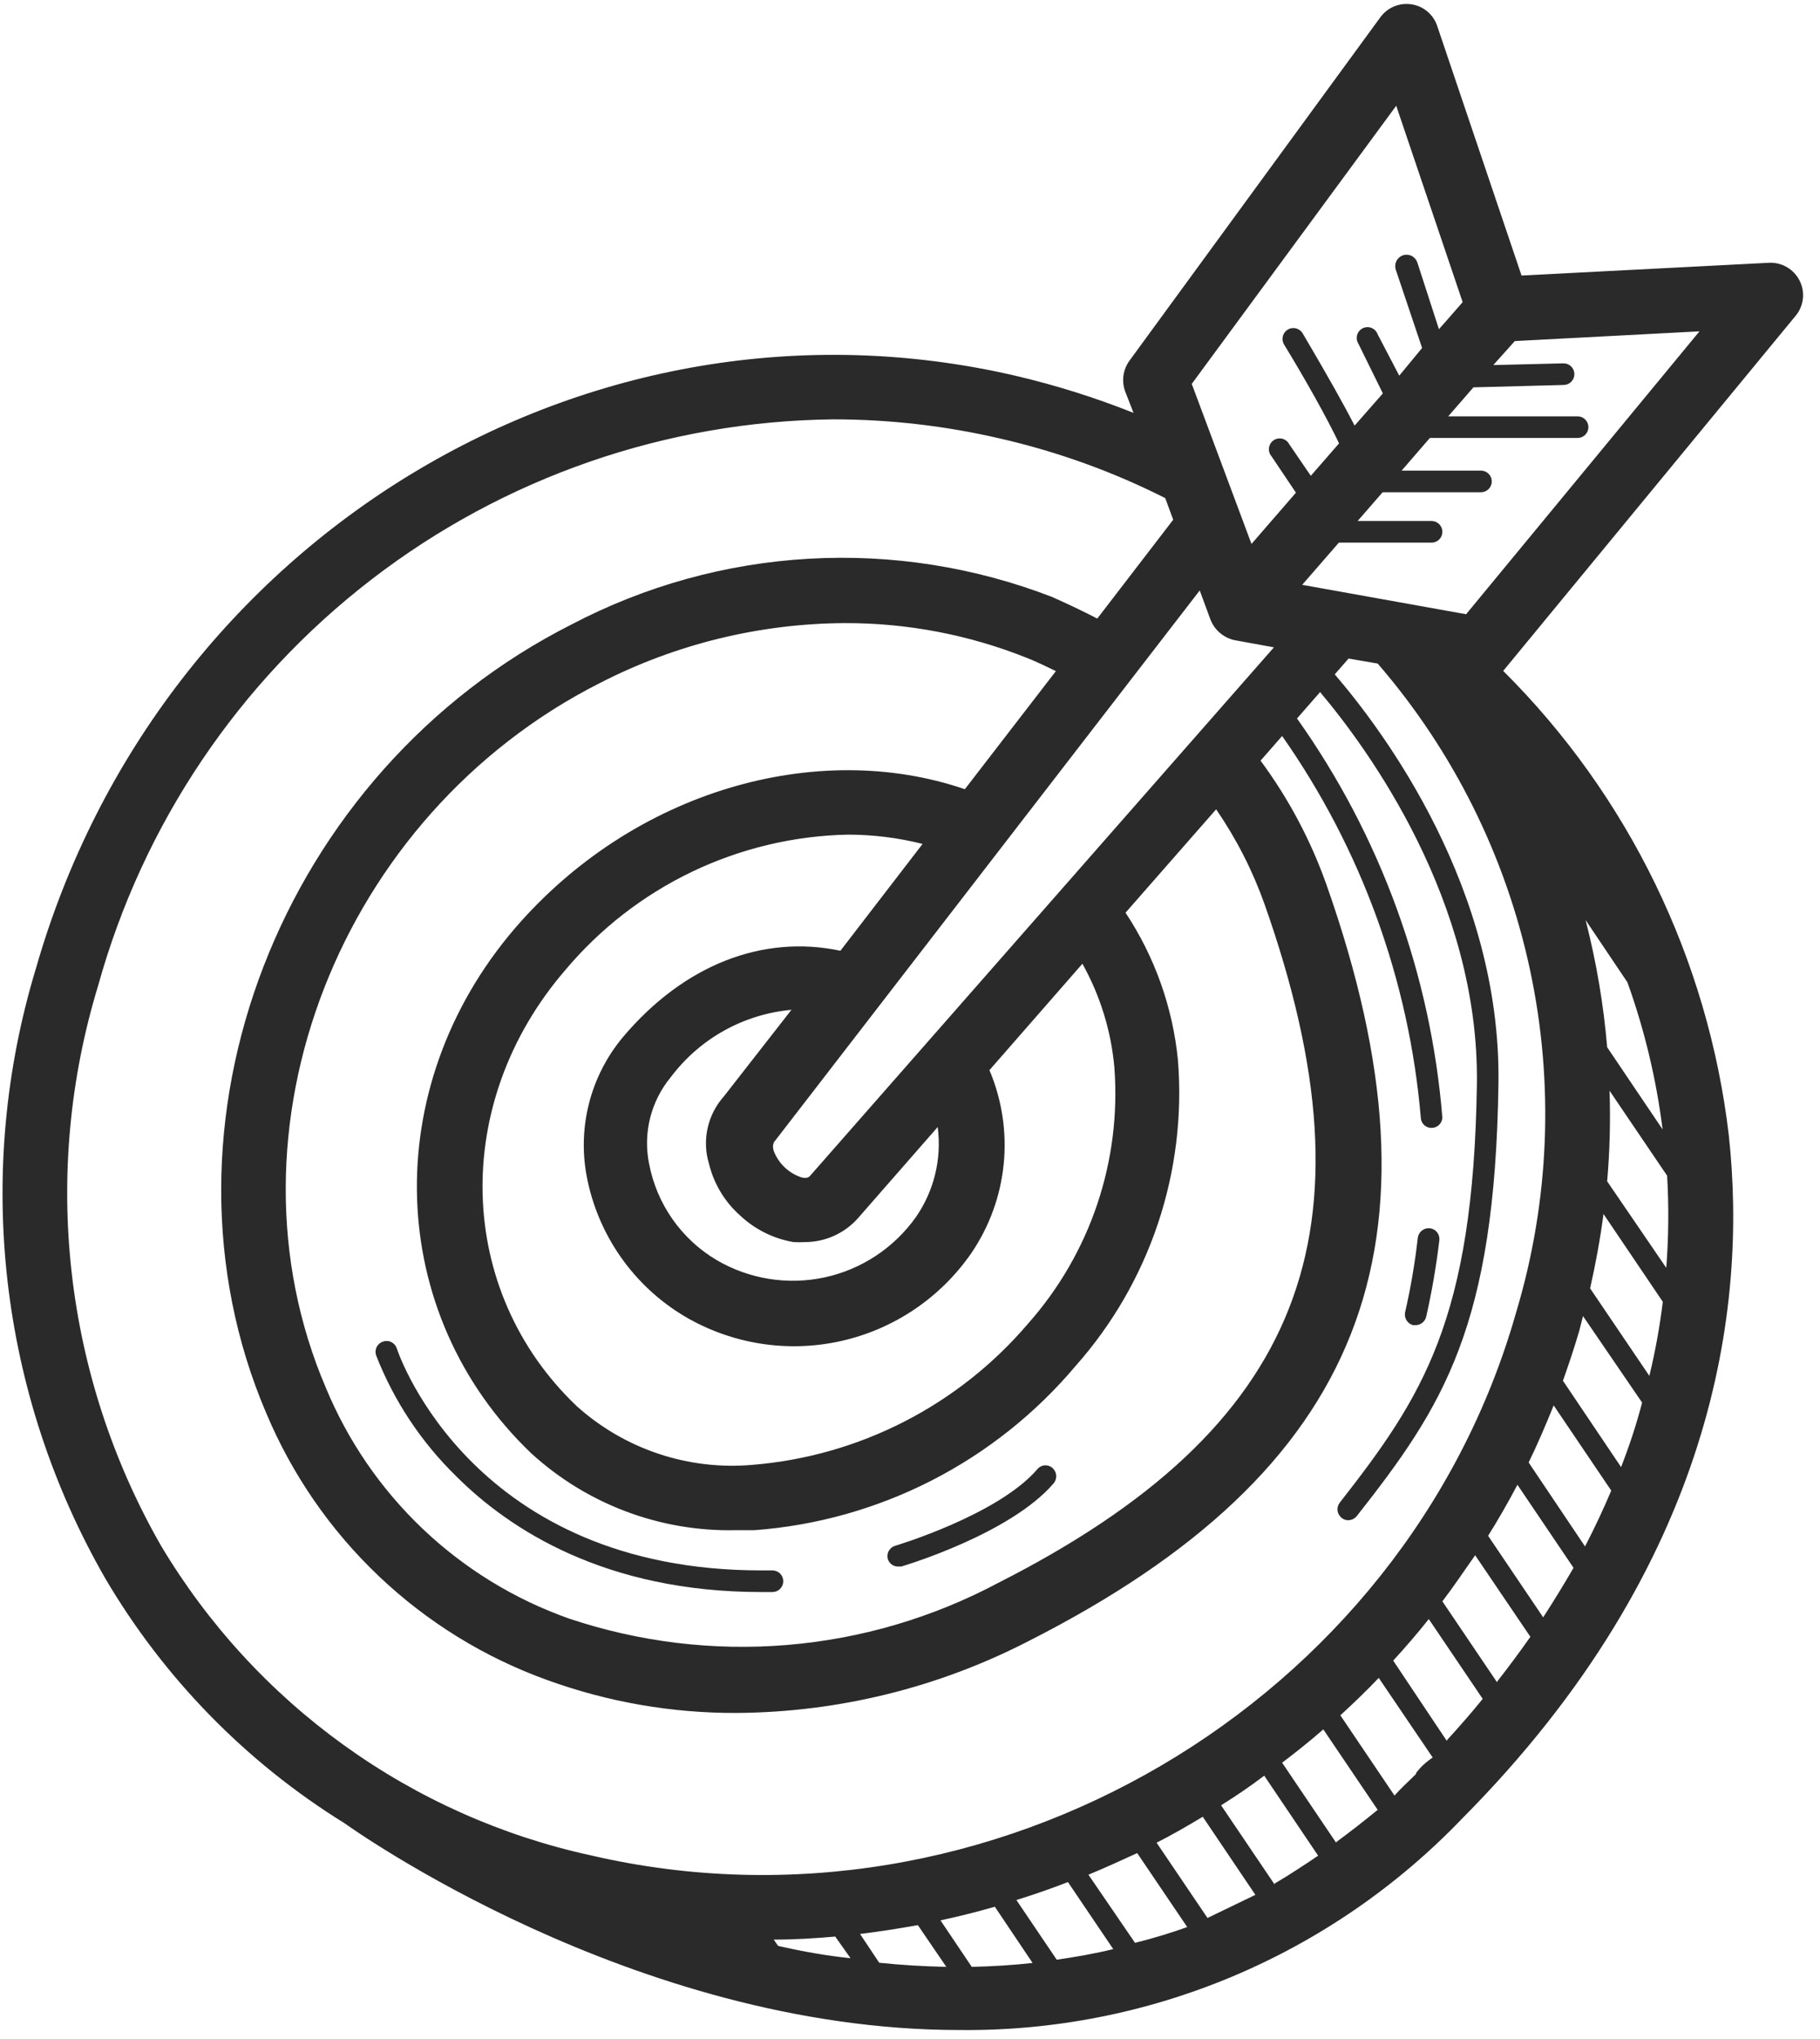 <svg width="142" height="159" viewBox="0 0 142 159" fill="none" xmlns="http://www.w3.org/2000/svg">
<g clip-path="url(#clip0_3_8941)">
<path d="M140.101 24.62C140.415 24.242 140.61 23.78 140.664 23.292C140.718 22.803 140.628 22.309 140.404 21.872C140.181 21.435 139.837 21.072 139.413 20.827C138.989 20.582 138.504 20.464 138.015 20.489L118.713 21.484L112.133 2.023C111.987 1.585 111.722 1.195 111.369 0.897C111.016 0.6 110.587 0.406 110.131 0.337C109.675 0.266 109.208 0.322 108.781 0.497C108.355 0.673 107.983 0.961 107.708 1.332L88.12 28.128C87.874 28.467 87.715 28.861 87.656 29.275C87.598 29.69 87.641 30.112 87.783 30.506L88.439 32.192C85.436 30.996 82.348 30.026 79.201 29.292C45.999 21.602 12.428 41.906 2.802 75.515C0.409 83.388 -0.346 91.669 0.583 99.846C1.513 108.023 4.106 115.922 8.204 123.054C12.787 130.85 19.199 137.408 26.883 142.161C27.219 142.397 49.331 158.283 74.859 158.283C82.167 158.362 89.413 156.942 96.153 154.112C102.893 151.281 108.984 147.1 114.052 141.823C133.892 121.874 136.332 101.823 134.885 88.517C133.269 74.802 127.065 62.039 117.283 52.311L140.101 24.62ZM94.413 48.23C94.562 48.652 94.817 49.029 95.153 49.324C95.489 49.619 95.895 49.823 96.332 49.916L99.394 50.473L63.214 91.671C63.113 91.772 62.996 91.907 62.541 91.806C62.05 91.645 61.6 91.378 61.225 91.022C60.849 90.666 60.557 90.231 60.37 89.748C60.236 89.31 60.37 89.175 60.37 89.074L60.505 88.905L93.606 46.037L94.413 48.23ZM86.942 83.188C87.221 86.807 86.769 90.445 85.612 93.884C84.456 97.324 82.618 100.494 80.211 103.206C74.773 109.586 67.033 113.546 58.688 114.218C56.213 114.433 53.72 114.137 51.364 113.348C49.008 112.559 46.838 111.294 44.99 109.631C35.566 100.659 35.162 86.021 44.081 75.667C46.795 72.427 50.169 69.806 53.977 67.979C57.785 66.153 61.939 65.163 66.159 65.077C68.122 65.079 70.078 65.322 71.982 65.802L65.57 74.132C59.529 72.851 53.37 75.212 48.591 80.878C47.358 82.356 46.466 84.087 45.977 85.95C45.489 87.812 45.416 89.76 45.764 91.654C46.186 93.929 47.09 96.087 48.413 97.984C49.737 99.88 51.45 101.471 53.437 102.649C57.098 104.801 61.434 105.488 65.578 104.571C69.722 103.655 73.368 101.204 75.785 97.708C77.195 95.639 78.064 93.249 78.311 90.756C78.558 88.263 78.175 85.747 77.198 83.441L84.451 75.144C85.835 77.621 86.684 80.362 86.942 83.188ZM55.322 90.76C55.702 92.306 56.541 93.7 57.728 94.757C58.888 95.854 60.346 96.582 61.919 96.848C62.21 96.865 62.502 96.865 62.794 96.848C63.575 96.848 64.348 96.683 65.061 96.363C65.775 96.043 66.412 95.577 66.933 94.993L73.16 87.876C73.485 90.338 72.885 92.832 71.477 94.875C69.774 97.287 67.231 98.972 64.349 99.597C61.467 100.221 58.456 99.74 55.911 98.248C54.552 97.443 53.38 96.358 52.471 95.064C51.563 93.77 50.94 92.297 50.644 90.743C50.404 89.564 50.431 88.347 50.722 87.179C51.013 86.012 51.562 84.925 52.327 83.998C53.443 82.51 54.859 81.272 56.482 80.366C58.105 79.46 59.9 78.905 61.75 78.736L56.483 85.482C55.851 86.186 55.412 87.042 55.208 87.968C55.005 88.893 55.044 89.855 55.322 90.76ZM75.28 61.535C63.736 57.589 49.432 61.636 40.177 72.379C29.491 84.841 30.08 102.447 41.439 113.307C45.798 117.295 51.524 119.445 57.426 119.31H58.873C63.69 118.952 68.388 117.634 72.691 115.434C76.993 113.233 80.814 110.194 83.93 106.494C86.793 103.266 88.976 99.491 90.347 95.396C91.717 91.301 92.248 86.971 91.906 82.665C91.501 78.555 90.097 74.606 87.817 71.164L94.885 63.103C96.464 65.401 97.737 67.896 98.671 70.524C107.674 96.055 101.65 111.368 77.872 123.425C72.766 126.14 67.163 127.785 61.403 128.261C55.643 128.736 49.847 128.032 44.367 126.191C40.127 124.689 36.25 122.311 32.986 119.211C29.722 116.111 27.144 112.359 25.419 108.197C16.87 88.197 26.462 63.542 46.807 53.255C52.73 50.214 59.285 48.614 65.941 48.584C70.799 48.574 75.614 49.496 80.126 51.299C80.901 51.602 81.641 51.974 82.382 52.328L75.28 61.535ZM108.936 8.246L114.119 23.558L112.823 25.042L112.268 25.666L110.585 20.472C110.511 20.248 110.352 20.063 110.142 19.957C109.933 19.851 109.689 19.833 109.466 19.907C109.243 19.981 109.058 20.14 108.952 20.351C108.847 20.561 108.829 20.805 108.902 21.029L110.955 27.133L109.172 29.292L107.489 26.071C107.449 25.958 107.386 25.856 107.304 25.769C107.222 25.683 107.123 25.615 107.012 25.57C106.902 25.525 106.784 25.504 106.665 25.509C106.546 25.513 106.429 25.543 106.322 25.596C106.216 25.648 106.122 25.723 106.046 25.815C105.97 25.907 105.915 26.014 105.884 26.13C105.852 26.244 105.846 26.365 105.864 26.483C105.883 26.6 105.926 26.713 105.991 26.813L107.893 30.675L105.688 33.187C104.88 31.602 103.602 29.326 101.633 25.986C101.517 25.794 101.329 25.656 101.111 25.602C100.894 25.548 100.663 25.584 100.472 25.7C100.28 25.816 100.142 26.004 100.088 26.222C100.034 26.44 100.069 26.671 100.185 26.863C101.868 29.612 103.551 32.631 104.477 34.57L102.272 37.1L100.589 34.638C100.534 34.532 100.458 34.439 100.364 34.365C100.271 34.291 100.163 34.238 100.048 34.209C99.932 34.181 99.812 34.176 99.695 34.197C99.578 34.218 99.467 34.264 99.369 34.331C99.27 34.398 99.188 34.486 99.126 34.587C99.064 34.689 99.024 34.802 99.009 34.921C98.994 35.039 99.004 35.159 99.038 35.273C99.073 35.387 99.131 35.492 99.209 35.582L101.111 38.415L97.644 42.412L92.983 29.933L108.936 8.246ZM12.545 120.491C8.798 113.943 6.43 106.695 5.588 99.195C4.745 91.694 5.447 84.1 7.648 76.881C11.142 64.279 18.628 53.156 28.978 45.187C39.327 37.218 51.981 32.835 65.032 32.698C69.416 32.7 73.786 33.204 78.057 34.199C82.513 35.22 86.83 36.777 90.913 38.837L91.536 40.523L85.612 48.23C84.468 47.639 83.29 47.083 82.079 46.543C76.039 44.211 69.572 43.195 63.11 43.565C56.648 43.934 50.339 45.679 44.603 48.685C21.851 60.169 11.199 87.792 20.774 110.187C22.793 114.988 25.784 119.316 29.559 122.898C33.333 126.48 37.808 129.238 42.701 130.997C47.443 132.717 52.45 133.584 57.493 133.56C65.397 133.508 73.179 131.596 80.211 127.978C106.445 114.69 113.395 97.016 103.484 68.955C102.259 65.503 100.529 62.252 98.351 59.309L100.034 57.387C106.206 66.174 109.94 76.445 110.854 87.151C110.863 87.365 110.954 87.566 111.107 87.714C111.261 87.862 111.466 87.944 111.679 87.944C111.897 87.949 112.107 87.869 112.267 87.721C112.428 87.573 112.524 87.369 112.537 87.151C111.626 75.94 107.707 65.183 101.195 56.021L102.996 53.963C106.765 58.432 115.432 70.287 115.23 84.537C114.96 102.902 110.989 108.905 104.527 117.169C104.391 117.346 104.331 117.569 104.359 117.79C104.388 118.012 104.503 118.212 104.679 118.349C104.819 118.471 104.998 118.537 105.183 118.535C105.312 118.533 105.439 118.504 105.555 118.448C105.671 118.393 105.774 118.313 105.856 118.214C112.588 109.664 116.643 103.458 116.912 84.487C117.131 69.309 107.994 57.066 104.14 52.581L105.217 51.349L107.489 51.737C113.4 58.573 117.49 66.796 119.379 75.641C121.268 84.487 120.894 93.667 118.292 102.329C109.609 132.886 77.198 151.874 46.134 144.673C39.181 143.162 32.612 140.236 26.835 136.076C21.057 131.917 16.193 126.612 12.545 120.491ZM60.707 151.723L60.37 151.233C62.053 151.233 63.585 151.132 65.166 150.997L66.361 152.684C64.527 152.498 62.625 152.161 60.707 151.723ZM68.599 153.038L67.102 150.795C68.616 150.609 70.114 150.373 71.612 150.104L73.833 153.358C72.15 153.325 70.366 153.223 68.599 153.038ZM75.819 153.358L73.379 149.733C74.803 149.429 76.217 149.075 77.619 148.67L80.564 153.055C79.033 153.223 77.434 153.325 75.819 153.358ZM82.449 152.802L79.302 148.147C80.665 147.726 82.011 147.254 83.324 146.748L86.858 151.975C85.41 152.33 83.93 152.583 82.449 152.802ZM88.557 151.486L84.922 146.174C86.218 145.635 87.48 145.061 88.726 144.488L92.63 150.255C91.293 150.733 89.934 151.144 88.557 151.486ZM94.212 149.547L90.24 143.678C91.469 143.055 92.663 142.363 93.841 141.655L97.947 147.743C96.736 148.333 95.474 148.94 94.212 149.547ZM99.445 146.933L95.272 140.761C96.433 140.036 97.577 139.26 98.637 138.451L102.844 144.69C101.767 145.415 100.623 146.174 99.445 146.866V146.933ZM104.258 143.695L100.034 137.439C101.128 136.613 102.205 135.753 103.248 134.842L107.489 141.115C106.434 141.981 105.357 142.818 104.258 143.628V143.695ZM110.484 138.316C109.912 138.889 109.323 139.412 108.801 140.002L104.578 133.746C105.604 132.801 106.614 131.84 107.573 130.828L111.78 137.034C111.292 137.371 110.854 137.742 110.484 138.248V138.316ZM112.891 135.753L108.7 129.479C109.665 128.434 110.591 127.354 111.477 126.241L115.684 132.464C114.809 133.543 113.883 134.606 112.891 135.685V135.753ZM116.811 131.182L112.537 124.859C113.429 123.695 114.22 122.498 115.095 121.267L119.403 127.624C118.595 128.771 117.737 129.935 116.811 131.115V131.182ZM120.413 126.123L116.105 119.749C116.912 118.467 117.67 117.135 118.393 115.769L122.769 122.245C122.045 123.493 121.254 124.791 120.413 126.09V126.123ZM123.677 120.592L119.268 114.032C119.975 112.582 120.615 111.081 121.22 109.58L125.713 116.224C125.108 117.658 124.435 119.091 123.677 120.558V120.592ZM126.488 114.403L121.944 107.658C122.398 106.376 122.836 105.077 123.223 103.745C123.324 103.374 123.408 103.003 123.509 102.615L128.12 109.361C127.682 111.047 127.144 112.683 126.488 114.369V114.403ZM128.692 107.287L124.064 100.457C124.502 98.517 124.855 96.578 125.108 94.656L129.735 101.502C129.498 103.438 129.15 105.358 128.692 107.253V107.287ZM130.005 98.855L125.394 92.109C125.598 89.76 125.66 87.4 125.579 85.043L130.072 91.671C130.213 94.064 130.19 96.464 130.005 98.855ZM129.719 88.062L125.394 81.654C125.112 78.307 124.549 74.99 123.711 71.738L126.976 76.594C128.309 80.304 129.229 84.15 129.719 88.062ZM114.388 47.892L101.599 45.599L104.46 42.31H111.696C111.919 42.31 112.133 42.222 112.291 42.064C112.449 41.905 112.537 41.691 112.537 41.467C112.537 41.244 112.449 41.029 112.291 40.871C112.133 40.713 111.919 40.624 111.696 40.624H105.924L107.876 38.381H115.549C115.773 38.381 115.987 38.292 116.144 38.134C116.302 37.976 116.391 37.762 116.391 37.538C116.391 37.315 116.302 37.1 116.144 36.942C115.987 36.784 115.773 36.695 115.549 36.695H109.357L111.561 34.148H123.088C123.311 34.148 123.525 34.06 123.683 33.901C123.841 33.743 123.93 33.529 123.93 33.305C123.93 33.082 123.841 32.867 123.683 32.709C123.525 32.551 123.311 32.462 123.088 32.462H112.992L114.96 30.202L121.995 30.017C122.218 30.017 122.432 29.928 122.589 29.77C122.747 29.612 122.836 29.397 122.836 29.174C122.836 28.95 122.747 28.736 122.589 28.578C122.432 28.419 122.218 28.331 121.995 28.331L116.509 28.465L118.191 26.593L132.596 25.835L114.388 47.892Z" fill="#2A2A2A"/>
<path d="M110.249 103.324H110.451C110.642 103.321 110.826 103.256 110.976 103.136C111.125 103.017 111.231 102.852 111.275 102.666C111.72 100.695 112.062 98.702 112.302 96.696C112.326 96.475 112.261 96.253 112.122 96.079C111.984 95.906 111.782 95.794 111.561 95.769C111.339 95.745 111.116 95.809 110.94 95.948C110.764 96.086 110.649 96.288 110.619 96.511C110.399 98.467 110.067 100.41 109.626 102.329C109.585 102.543 109.626 102.764 109.742 102.949C109.857 103.134 110.039 103.268 110.249 103.324Z" fill="#2A2A2A"/>
<path d="M29.878 104.605C29.666 104.675 29.491 104.826 29.39 105.025C29.289 105.224 29.271 105.455 29.34 105.668C30.731 109.227 32.865 112.447 35.6 115.111C39.756 119.26 47.228 124.133 59.395 124.133H60.27C60.493 124.133 60.707 124.045 60.865 123.887C61.023 123.728 61.111 123.514 61.111 123.29C61.111 123.067 61.023 122.852 60.865 122.694C60.707 122.536 60.493 122.447 60.27 122.447H59.395C37.03 122.447 31.191 105.853 30.955 105.128C30.919 105.022 30.863 104.925 30.789 104.842C30.715 104.758 30.626 104.69 30.526 104.641C30.426 104.593 30.317 104.564 30.206 104.558C30.095 104.552 29.983 104.568 29.878 104.605Z" fill="#2A2A2A"/>
<path d="M70.08 122.144H70.316C70.669 122.042 78.847 119.58 82.213 115.651C82.356 115.478 82.425 115.255 82.406 115.032C82.387 114.808 82.282 114.601 82.112 114.454C82.029 114.381 81.932 114.327 81.827 114.292C81.722 114.258 81.612 114.246 81.502 114.255C81.392 114.264 81.285 114.296 81.188 114.347C81.09 114.399 81.004 114.469 80.934 114.555C77.888 118.113 69.912 120.508 69.845 120.525C69.739 120.556 69.64 120.607 69.553 120.677C69.467 120.746 69.395 120.832 69.342 120.929C69.289 121.026 69.256 121.132 69.244 121.242C69.232 121.353 69.242 121.464 69.272 121.57C69.327 121.741 69.435 121.888 69.581 121.992C69.727 122.095 69.902 122.148 70.08 122.144Z" fill="#2A2A2A"/>
</g>
<defs>
<clipPath id="clip0_3_8941">
<rect width="141.3" height="158.427" fill="white"/>
</clipPath>
</defs>
</svg>
